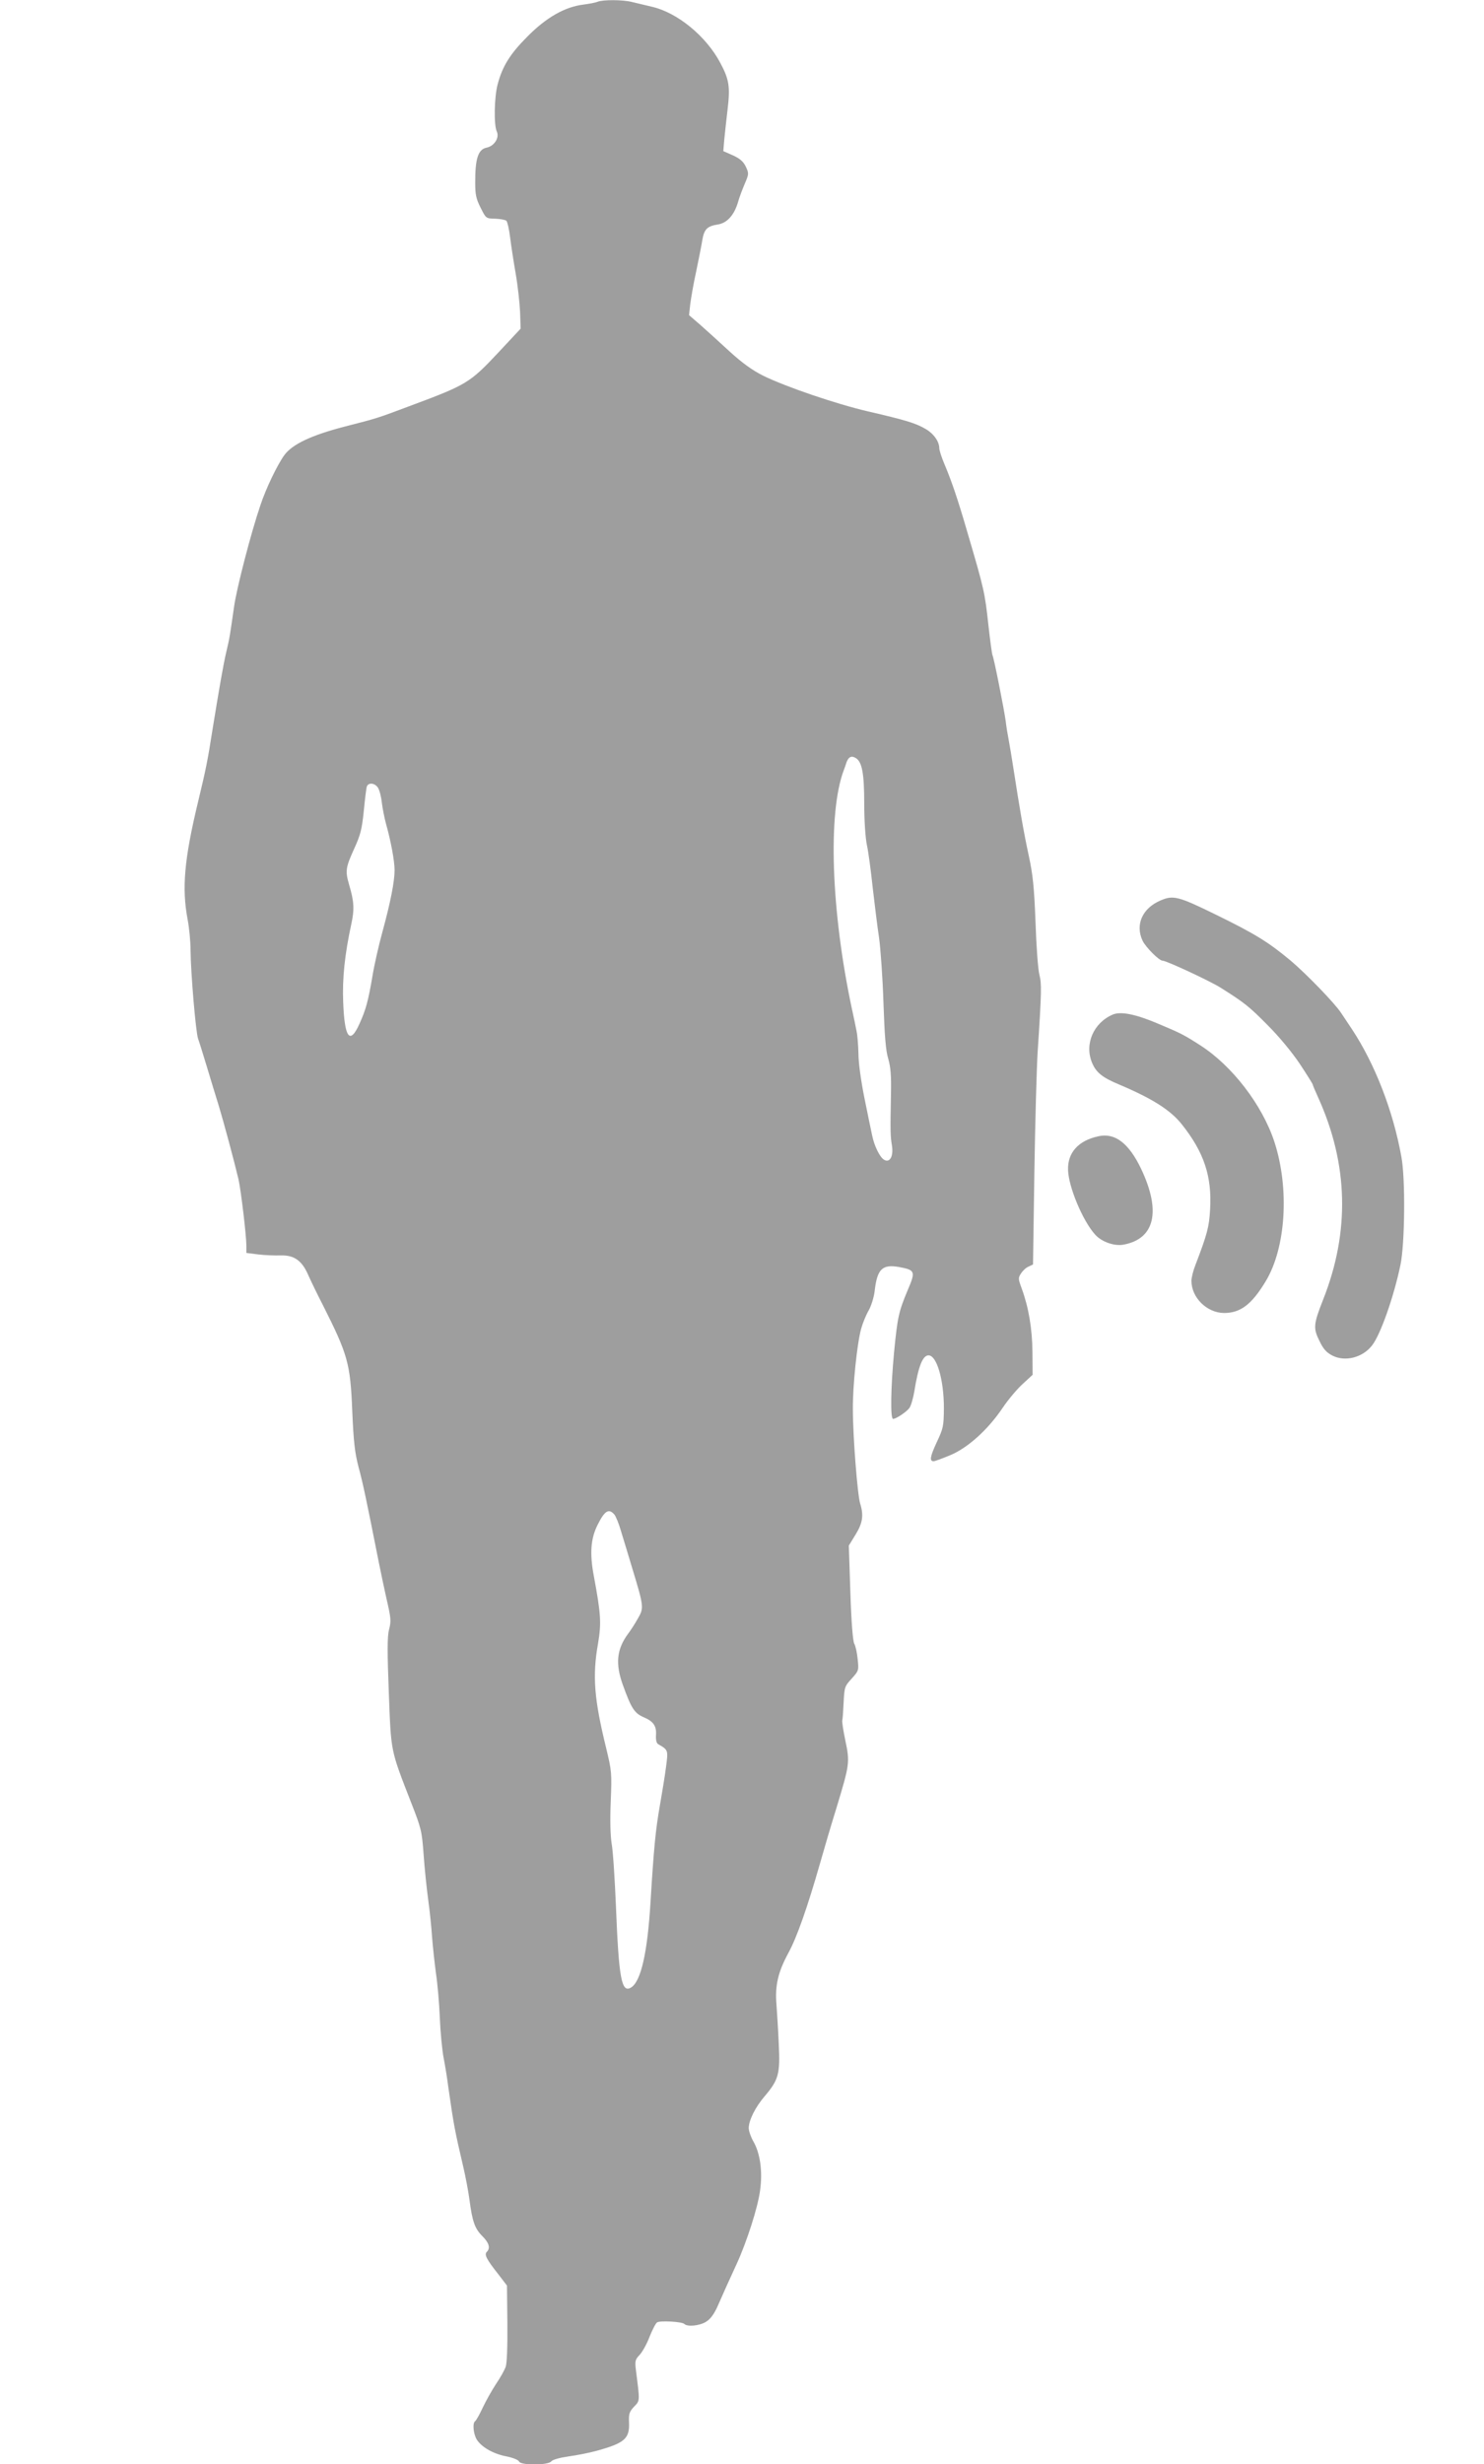 <?xml version="1.0" standalone="no"?>
<!DOCTYPE svg PUBLIC "-//W3C//DTD SVG 20010904//EN"
 "http://www.w3.org/TR/2001/REC-SVG-20010904/DTD/svg10.dtd">
<svg version="1.0" xmlns="http://www.w3.org/2000/svg"
 width="771pt" height="1280pt" viewBox="0 0 771 1280"
 preserveAspectRatio="xMidYMid meet">
<g transform="translate(0,1280) scale(0.1,-0.1)"
fill="#9e9e9e" stroke="none">
<path d="M3105 12791 c-11 -5 -45 -11 -75 -15 -96 -12 -192 -67 -289 -165 -91
-91 -131 -155 -156 -251 -17 -65 -20 -209 -4 -243 15 -32 -13 -76 -53 -84 -44
-9 -60 -57 -59 -186 0 -57 5 -81 28 -126 28 -56 28 -56 76 -57 27 -1 53 -6 58
-11 5 -5 14 -43 19 -84 5 -41 18 -126 29 -189 11 -63 21 -154 23 -201 l3 -86
-113 -121 c-152 -162 -165 -170 -466 -282 -165 -62 -164 -62 -336 -106 -173
-45 -270 -91 -312 -147 -36 -49 -97 -175 -126 -264 -48 -141 -123 -430 -136
-525 -22 -152 -22 -157 -40 -233 -16 -67 -38 -196 -72 -405 -25 -161 -35 -209
-75 -375 -72 -299 -85 -449 -54 -612 8 -43 15 -114 15 -158 1 -119 27 -425 39
-460 6 -16 27 -84 47 -150 20 -66 47 -156 61 -200 24 -79 79 -283 102 -380 13
-58 41 -293 41 -346 l0 -37 63 -8 c34 -4 86 -6 116 -5 69 2 110 -27 142 -101
13 -29 47 -100 77 -158 129 -256 142 -302 152 -546 7 -163 13 -218 33 -295 23
-85 39 -161 106 -499 12 -58 28 -136 37 -175 26 -113 27 -123 15 -171 -9 -33
-9 -117 -1 -325 12 -315 8 -294 116 -572 53 -135 56 -148 65 -272 5 -71 16
-177 24 -235 8 -58 17 -145 20 -195 4 -49 13 -133 20 -185 8 -52 17 -156 20
-230 3 -74 12 -169 20 -210 8 -41 19 -109 24 -150 29 -202 33 -223 79 -420 11
-47 25 -121 31 -165 15 -115 28 -151 67 -190 35 -35 43 -62 23 -82 -14 -14 -1
-39 60 -116 l45 -59 2 -196 c1 -123 -2 -208 -9 -227 -6 -16 -28 -56 -50 -88
-21 -32 -52 -87 -69 -123 -16 -35 -34 -66 -39 -70 -15 -9 -10 -64 7 -94 24
-40 86 -76 155 -89 34 -7 62 -18 66 -27 8 -20 151 -20 167 1 7 9 43 19 91 26
44 6 109 19 145 29 145 40 172 63 168 148 -2 44 2 55 26 81 31 32 31 25 10
189 -6 48 -4 56 19 80 14 15 38 57 52 95 15 37 32 70 39 74 15 10 129 4 141
-8 16 -16 79 -10 113 11 23 14 41 39 59 78 33 75 58 131 100 222 52 113 111
295 122 383 14 98 0 194 -35 254 -13 23 -24 54 -24 70 1 41 34 108 84 166 71
84 80 115 72 270 -3 73 -9 165 -12 206 -8 98 8 167 62 267 44 80 100 240 164
464 18 63 56 194 86 290 68 225 70 235 46 349 -11 52 -18 100 -16 105 2 6 5
48 7 93 4 79 5 84 42 124 37 41 37 43 31 101 -3 32 -11 69 -18 81 -7 14 -15
111 -20 265 l-8 244 35 57 c37 60 43 100 24 161 -14 44 -38 349 -38 490 -1
122 22 342 43 418 8 29 25 71 39 95 13 23 27 67 31 99 13 116 39 142 126 127
85 -16 88 -22 46 -120 -47 -113 -53 -139 -71 -324 -17 -183 -20 -345 -5 -345
16 0 71 37 85 57 8 11 19 49 25 84 21 132 44 189 74 189 43 0 80 -127 80 -275
-1 -94 -3 -104 -38 -178 -34 -74 -38 -97 -15 -97 6 0 44 14 85 31 92 38 197
133 273 246 29 43 76 99 105 125 l51 47 -1 118 c-1 122 -20 233 -56 331 -18
49 -19 54 -3 78 9 14 26 30 39 35 l23 11 7 476 c4 263 12 545 17 627 21 318
21 355 9 403 -7 26 -16 148 -20 272 -7 183 -14 248 -35 345 -26 119 -49 254
-80 455 -9 58 -20 125 -25 150 -5 25 -12 68 -15 95 -8 59 -62 333 -69 343 -2
4 -12 75 -21 157 -18 165 -22 185 -106 470 -52 180 -84 273 -120 359 -16 37
-29 77 -29 88 0 35 -30 77 -73 101 -50 29 -102 45 -297 90 -167 39 -428 128
-546 186 -57 29 -107 65 -174 126 -51 47 -119 109 -151 137 l-59 51 6 56 c4
31 17 108 31 171 13 63 28 137 32 164 10 56 25 71 80 80 48 7 85 48 105 115 7
26 24 70 36 98 21 49 21 53 5 87 -13 27 -30 42 -67 59 l-50 22 5 60 c3 33 11
103 17 155 14 118 9 156 -37 242 -73 139 -222 262 -356 293 -34 8 -81 19 -105
25 -49 12 -148 12 -177 1z m1342 -3929 c32 -20 43 -81 43 -234 0 -91 6 -179
14 -218 8 -36 21 -135 30 -220 10 -85 24 -202 33 -260 8 -58 19 -211 23 -340
6 -174 12 -249 25 -290 12 -42 16 -86 14 -180 -4 -198 -3 -222 5 -270 9 -56
-11 -92 -41 -74 -22 13 -51 72 -62 127 -5 23 -23 110 -40 194 -18 90 -31 183
-31 230 -1 43 -5 96 -10 118 -4 22 -15 74 -24 115 -108 506 -126 1018 -42
1240 3 8 10 27 15 43 11 27 26 33 48 19z m-2483 -154 c8 -13 17 -48 20 -79 4
-31 14 -81 22 -110 25 -89 44 -191 44 -239 0 -59 -21 -166 -63 -320 -19 -69
-42 -170 -51 -225 -23 -135 -35 -179 -68 -252 -50 -112 -78 -76 -85 112 -5
122 8 247 42 404 17 78 15 117 -11 205 -21 72 -18 90 25 185 34 74 41 102 51
198 6 62 13 120 16 128 9 22 42 18 58 -7z m1228 -3775 c8 -10 24 -49 35 -88
12 -38 37 -122 56 -185 63 -207 63 -212 31 -267 -15 -27 -37 -61 -50 -78 -60
-81 -68 -156 -28 -267 44 -122 60 -147 109 -168 51 -22 67 -46 63 -96 -1 -23
3 -39 12 -44 52 -30 52 -30 40 -120 -6 -47 -21 -137 -32 -200 -22 -125 -31
-219 -48 -495 -16 -269 -50 -418 -102 -449 -49 -29 -63 47 -78 424 -6 140 -15
285 -22 322 -7 44 -9 122 -5 221 6 148 5 158 -24 278 -62 253 -72 373 -42 542
18 106 15 153 -22 352 -22 116 -16 194 20 265 37 74 58 86 87 53z"/>
<path d="M6030 8123 c-95 -40 -133 -126 -94 -209 17 -35 86 -104 104 -104 20
0 245 -105 301 -140 124 -78 148 -97 244 -194 61 -61 127 -141 168 -202 37
-56 67 -104 67 -107 0 -3 13 -34 29 -69 156 -345 165 -696 25 -1049 -50 -127
-52 -148 -19 -214 20 -42 36 -60 67 -76 66 -34 157 -11 206 52 44 55 114 255
148 419 23 109 26 448 5 560 -43 240 -138 484 -257 664 -21 32 -47 70 -56 84
-33 51 -181 203 -261 271 -116 97 -187 141 -394 242 -192 94 -218 100 -283 72z"/>
<path d="M5781 7530 c-100 -43 -148 -154 -107 -251 21 -50 53 -76 142 -113
172 -73 265 -132 324 -206 116 -146 157 -271 147 -442 -5 -90 -14 -126 -76
-288 -12 -30 -21 -67 -21 -83 0 -87 80 -166 169 -167 86 0 144 44 217 165 105
174 124 481 45 724 -63 192 -220 396 -386 502 -84 54 -100 62 -214 110 -119
51 -198 67 -240 49z"/>
<path d="M5707 6898 c-104 -22 -161 -85 -158 -175 2 -87 76 -264 140 -335 33
-38 100 -62 148 -53 163 30 196 173 92 393 -64 134 -136 189 -222 170z"/>
</g>
</svg>
